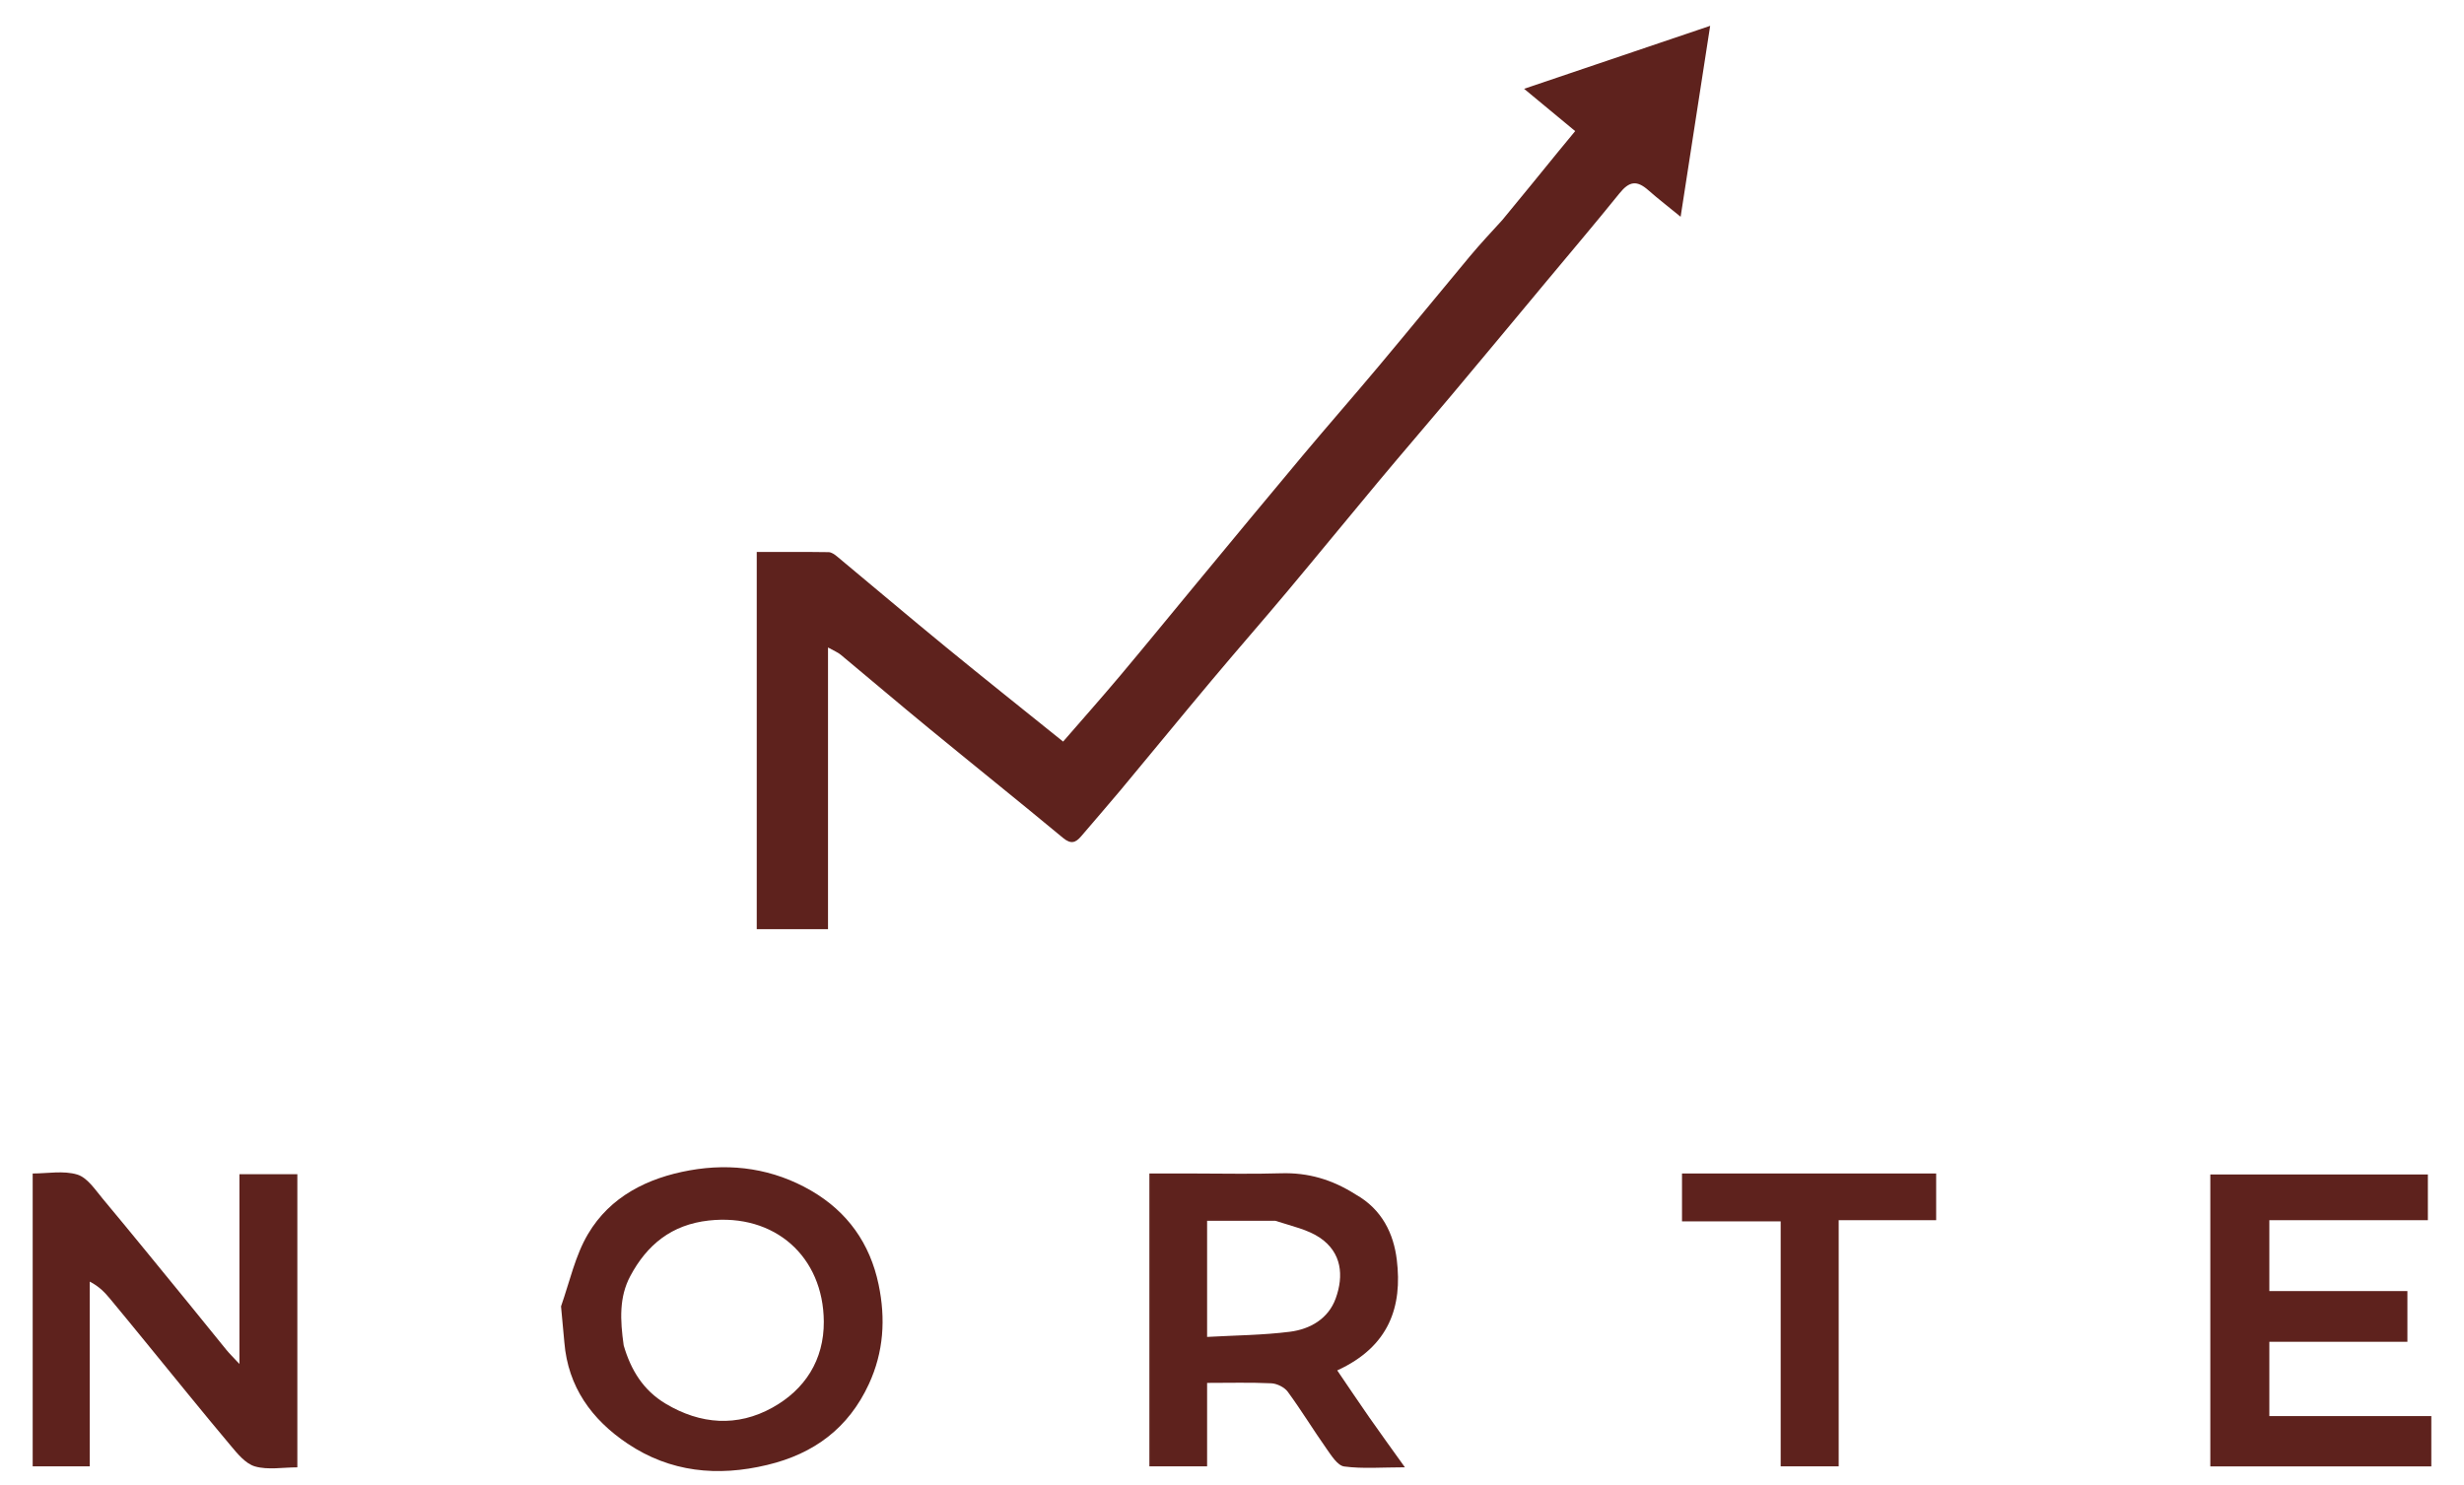 <svg width="68" height="41" viewBox="0 0 68 41" fill="none" xmlns="http://www.w3.org/2000/svg">
<path d="M41.46 6.073C41.996 5.425 42.505 4.799 43.014 4.173C43.158 3.995 43.306 3.82 43.471 3.619C43.019 3.245 42.568 2.871 42.061 2.451C43.797 1.863 45.444 1.306 47.196 0.713C46.919 2.505 46.657 4.202 46.381 5.983C46.045 5.708 45.76 5.489 45.49 5.251C45.169 4.968 44.962 5.003 44.693 5.337C44.032 6.156 43.35 6.96 42.676 7.769C41.807 8.813 40.939 9.858 40.066 10.899C39.397 11.696 38.717 12.483 38.05 13.282C37.209 14.289 36.38 15.306 35.538 16.311C34.85 17.133 34.143 17.939 33.455 18.76C32.602 19.777 31.762 20.805 30.912 21.825C30.559 22.248 30.195 22.662 29.838 23.083C29.684 23.264 29.555 23.309 29.336 23.128C28.112 22.112 26.87 21.118 25.641 20.108C24.823 19.437 24.019 18.751 23.205 18.075C23.12 18.004 23.01 17.962 22.851 17.872C22.851 20.51 22.851 23.064 22.851 25.648C22.185 25.648 21.549 25.648 20.884 25.648C20.884 22.208 20.884 18.753 20.884 15.236C21.532 15.236 22.2 15.231 22.867 15.241C22.946 15.242 23.035 15.305 23.101 15.36C24.103 16.192 25.096 17.036 26.104 17.861C27.168 18.733 28.245 19.589 29.339 20.47C29.865 19.864 30.399 19.262 30.917 18.646C31.614 17.817 32.297 16.977 32.988 16.143C33.971 14.956 34.951 13.767 35.941 12.586C36.639 11.753 37.356 10.935 38.054 10.102C38.897 9.097 39.726 8.08 40.566 7.073C40.845 6.739 41.143 6.42 41.46 6.073Z" fill="#5E221D"/>
<path d="M2.477 37.426C2.477 38.465 2.477 39.457 2.477 40.476C1.949 40.476 1.44 40.476 0.902 40.476C0.902 37.806 0.902 35.127 0.902 32.392C1.307 32.392 1.751 32.306 2.132 32.421C2.41 32.505 2.626 32.838 2.835 33.089C3.636 34.048 4.423 35.019 5.214 35.986C5.561 36.41 5.903 36.839 6.25 37.263C6.333 37.364 6.427 37.455 6.608 37.65C6.608 35.815 6.608 34.122 6.608 32.411C7.168 32.411 7.677 32.411 8.206 32.411C8.206 35.105 8.206 37.783 8.206 40.503C7.806 40.503 7.396 40.58 7.038 40.478C6.772 40.402 6.545 40.117 6.351 39.885C5.557 38.94 4.784 37.979 4.002 37.024C3.683 36.634 3.365 36.244 3.043 35.857C2.899 35.684 2.748 35.517 2.477 35.376C2.477 36.044 2.477 36.712 2.477 37.426Z" fill="#5E221D"/>
<path d="M15.483 36.06C15.726 35.362 15.877 34.654 16.228 34.062C16.839 33.028 17.869 32.514 19.034 32.305C20.208 32.095 21.345 32.264 22.383 32.864C23.388 33.447 24.009 34.321 24.247 35.456C24.445 36.402 24.388 37.321 23.977 38.208C23.418 39.415 22.471 40.127 21.172 40.437C19.798 40.766 18.498 40.638 17.319 39.848C16.328 39.184 15.676 38.281 15.575 37.056C15.549 36.737 15.513 36.42 15.483 36.06ZM17.212 37.136C17.407 37.807 17.746 38.373 18.37 38.746C19.334 39.323 20.35 39.391 21.314 38.856C22.212 38.358 22.742 37.542 22.735 36.478C22.722 34.688 21.385 33.489 19.56 33.69C18.531 33.804 17.853 34.362 17.393 35.226C17.085 35.804 17.113 36.435 17.212 37.136Z" fill="#5E221D"/>
<path d="M37.413 32.971C38.144 33.382 38.462 34.06 38.548 34.774C38.704 36.056 38.347 37.167 36.904 37.827C37.198 38.258 37.487 38.692 37.785 39.119C38.086 39.549 38.394 39.974 38.772 40.502C38.134 40.502 37.608 40.547 37.096 40.479C36.912 40.454 36.741 40.176 36.606 39.985C36.242 39.468 35.913 38.927 35.54 38.418C35.449 38.293 35.244 38.191 35.086 38.183C34.508 38.156 33.929 38.172 33.313 38.172C33.313 38.942 33.313 39.694 33.313 40.475C32.767 40.475 32.258 40.475 31.72 40.475C31.72 37.808 31.72 35.13 31.72 32.392C32.12 32.392 32.536 32.392 32.953 32.392C33.753 32.392 34.554 32.411 35.353 32.386C36.097 32.363 36.766 32.558 37.413 32.971ZM35.194 33.697C34.571 33.697 33.948 33.697 33.313 33.697C33.313 34.77 33.313 35.801 33.313 36.903C34.092 36.859 34.852 36.855 35.601 36.76C36.161 36.688 36.66 36.399 36.862 35.84C37.089 35.211 37.029 34.579 36.432 34.169C36.098 33.941 35.668 33.85 35.194 33.697Z" fill="#5E221D"/>
<path d="M60.999 33.604C60.999 33.187 60.999 32.816 60.999 32.418C63.004 32.418 64.99 32.418 67.003 32.418C67.003 32.821 67.003 33.231 67.003 33.68C65.559 33.68 64.107 33.68 62.628 33.68C62.628 34.344 62.628 34.972 62.628 35.638C63.884 35.638 65.147 35.638 66.438 35.638C66.438 36.116 66.438 36.558 66.438 37.037C65.182 37.037 63.918 37.037 62.628 37.037C62.628 37.733 62.628 38.392 62.628 39.089C64.105 39.089 65.588 39.089 67.098 39.089C67.098 39.567 67.098 40.008 67.098 40.477C65.086 40.477 63.069 40.477 60.999 40.477C60.999 38.205 60.999 35.928 60.999 33.604Z" fill="#5E221D"/>
<path d="M50.067 32.391C51.211 32.391 52.309 32.391 53.433 32.391C53.433 32.821 53.433 33.232 53.433 33.68C52.554 33.68 51.667 33.68 50.743 33.68C50.743 35.961 50.743 38.205 50.743 40.476C50.198 40.476 49.688 40.476 49.142 40.476C49.142 38.239 49.142 35.994 49.142 33.713C48.219 33.713 47.332 33.713 46.419 33.713C46.419 33.266 46.419 32.855 46.419 32.391C47.615 32.391 48.817 32.391 50.067 32.391Z" fill="#5E221D"/>
</svg>

